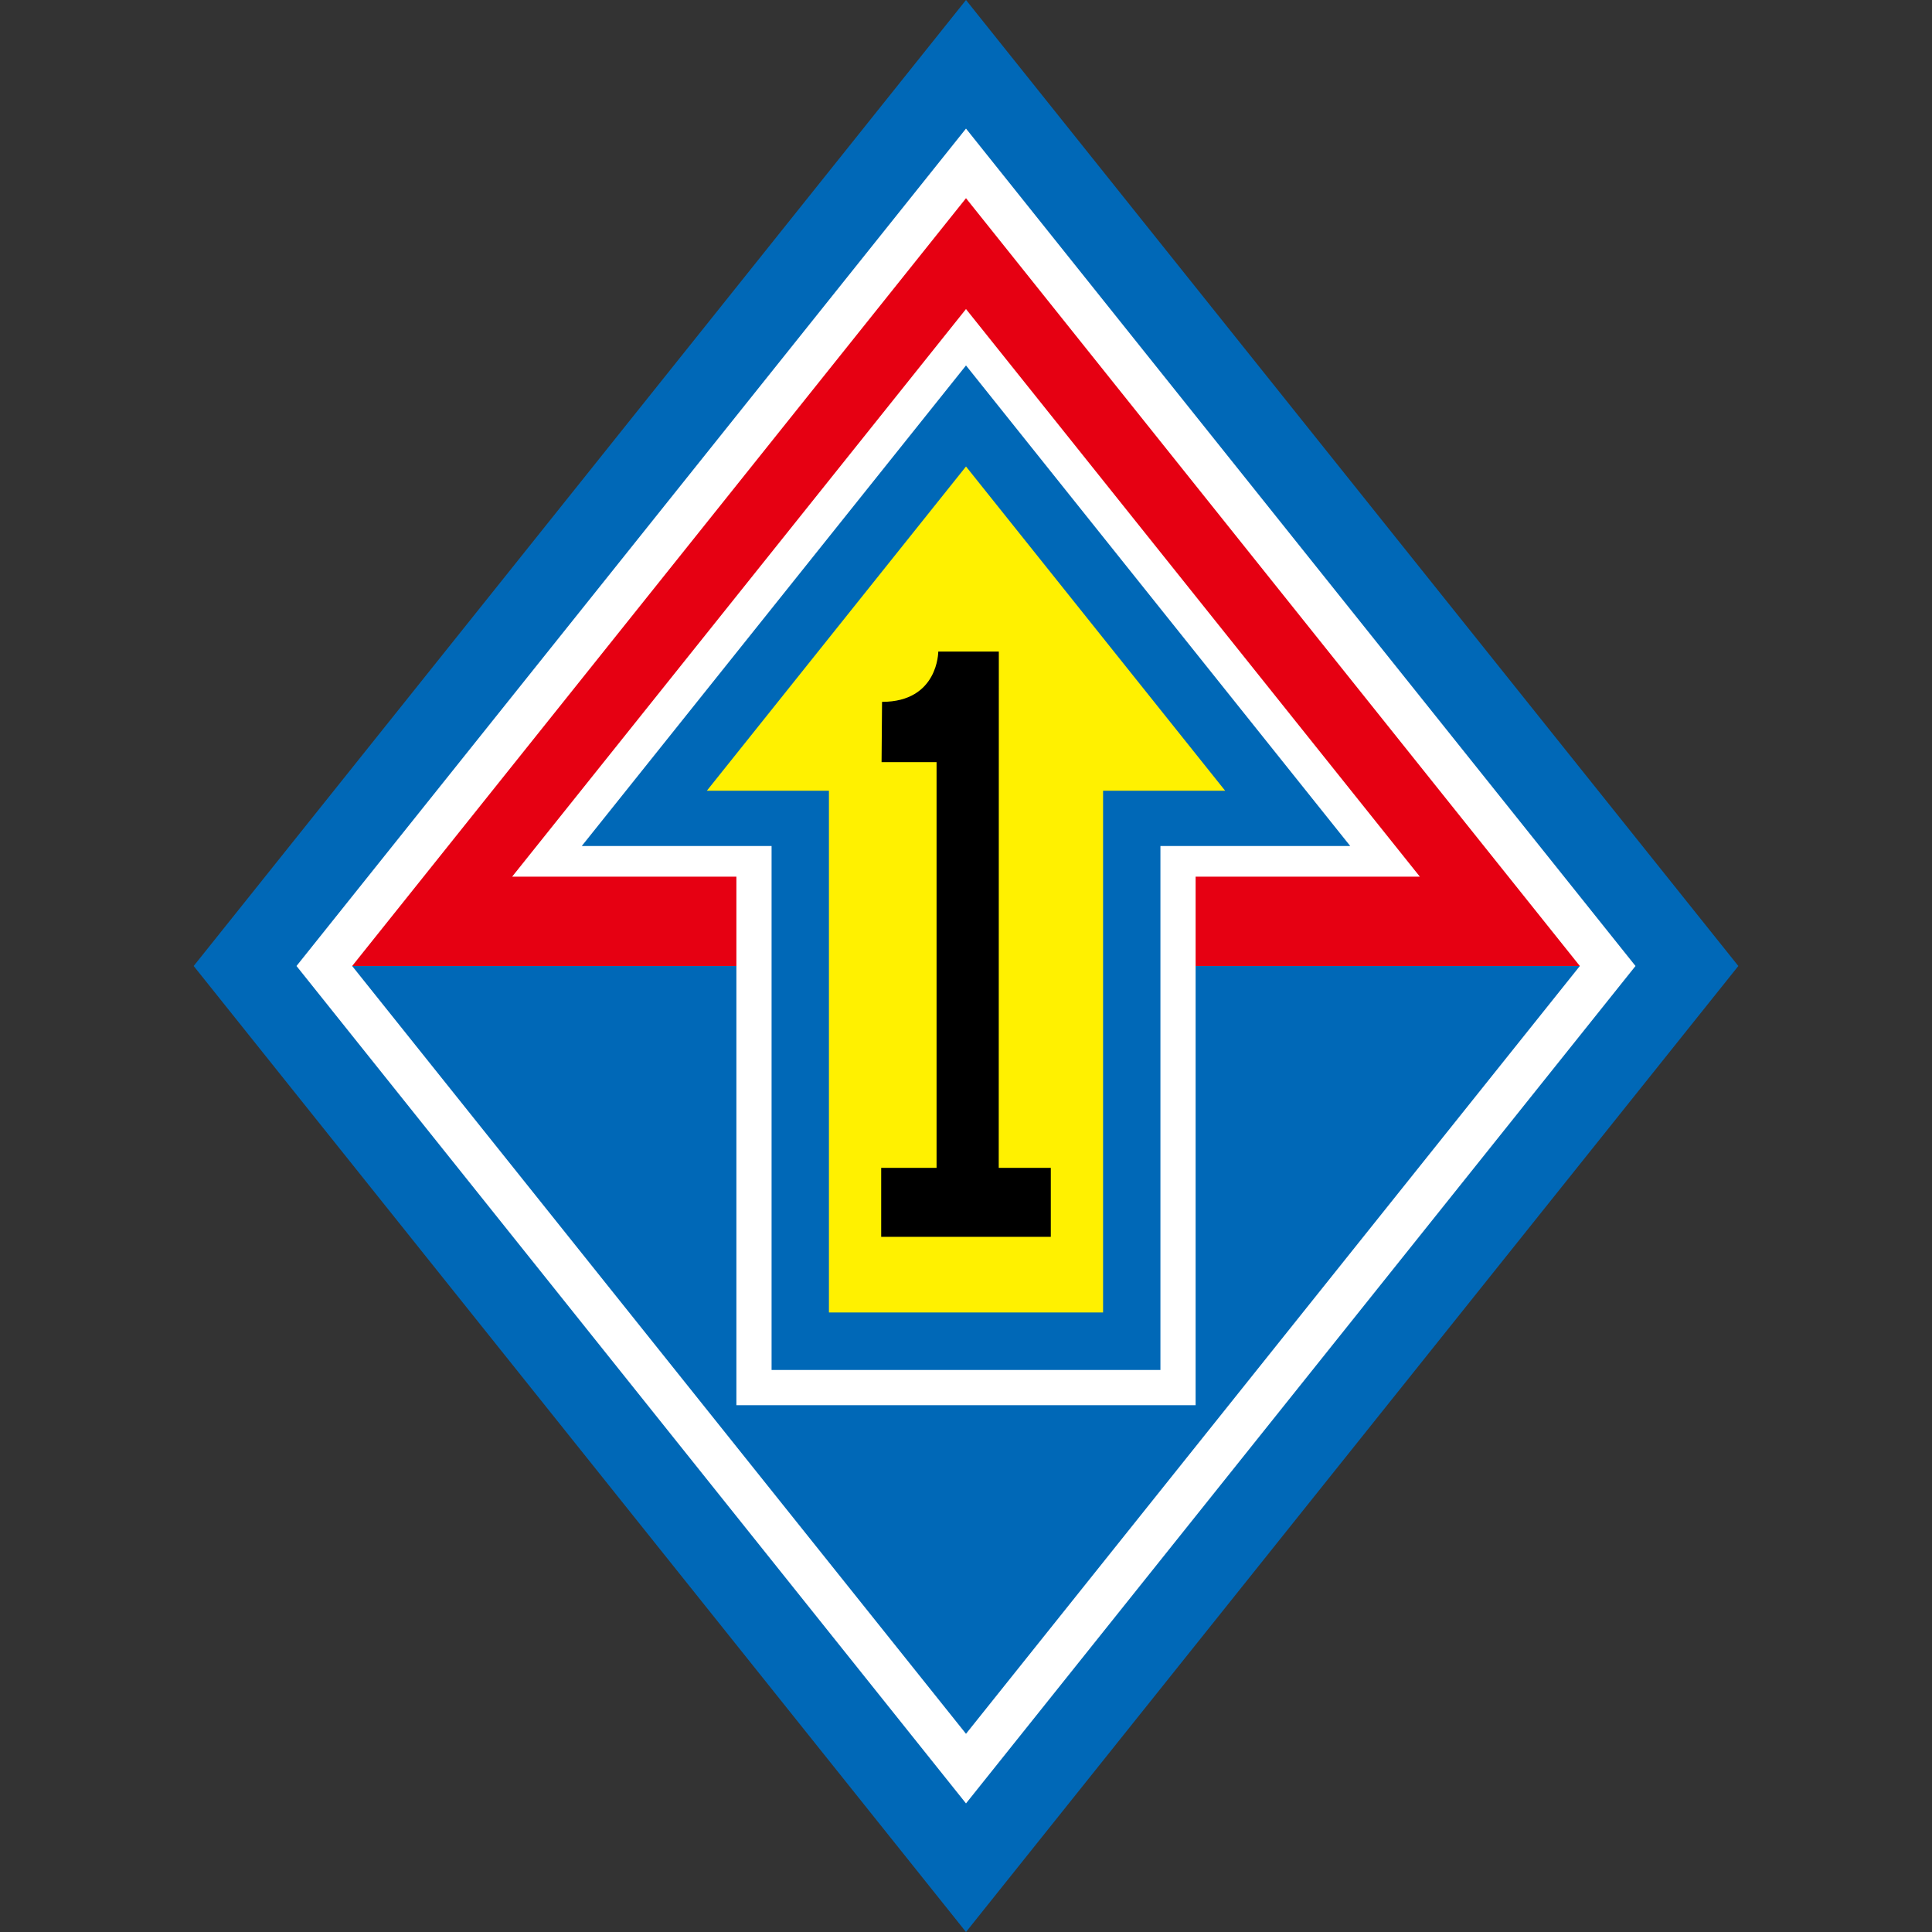 <?xml version="1.0" encoding="utf-8"?>
<!-- Generator: Adobe Illustrator 25.0.1, SVG Export Plug-In . SVG Version: 6.00 Build 0)  -->
<svg version="1.1" id="레이어_1" xmlns="http://www.w3.org/2000/svg" xmlns:xlink="http://www.w3.org/1999/xlink" x="0px"
	 y="0px" viewBox="0 0 2048 2048" style="enable-background:new 0 0 2048 2048;" xml:space="preserve">
<rect x="0" y="0" width="2048" height="2048" fill="#333333" stroke="none"/>
<style type="text/css">
	.st0{fill:#0068B7;}
	.st1{fill:#E60012;}
	.st2{fill:#FFFFFF;}
	.st3{fill:#FFF100;}
</style>
<g>
	<g id="XMLID_1_">
		<g>
			<path class="st0" d="M1024,0l818.7,1024L1024,2048L205.3,1024L1024,0z"/>
			<g>
				<path class="st1" d="M1675.7,1024H372.3L1024,208.8L1675.7,1024z"/>
			</g>
			<path class="st2" d="M1024,136.3l709.7,887.7L1024,1911.7L314.3,1024L1024,136.3z M1024,210.1L373.3,1024l650.7,813.9
				l650.7-813.9L1024,210.1z"/>
			<path class="st2" d="M1024,327.6l481.1,601.7h-237.7v560.3H780.6V929.3H542.9L1024,327.6z"/>
			<path class="st0" d="M1024,387.4l407.3,509.4h-201.2v555.4H817.9V896.8H616.7L1024,387.4z"/>
			<polygon class="st3" points="1024,494.5 1298.7,838.2 1169.3,838.2 1169.3,1391.3 878.7,1391.3 878.7,838.2 749.3,838.2 			"/>
		</g>
	</g>
	<g>
		<path d="M1058.7,1238h55.2v73.1H934.1V1238h58.7V807.9h-58.3L935,744c59.7,0,59.6-53.3,59.6-53.3h64.2L1058.7,1238"/>
	</g>
</g>
</svg>
